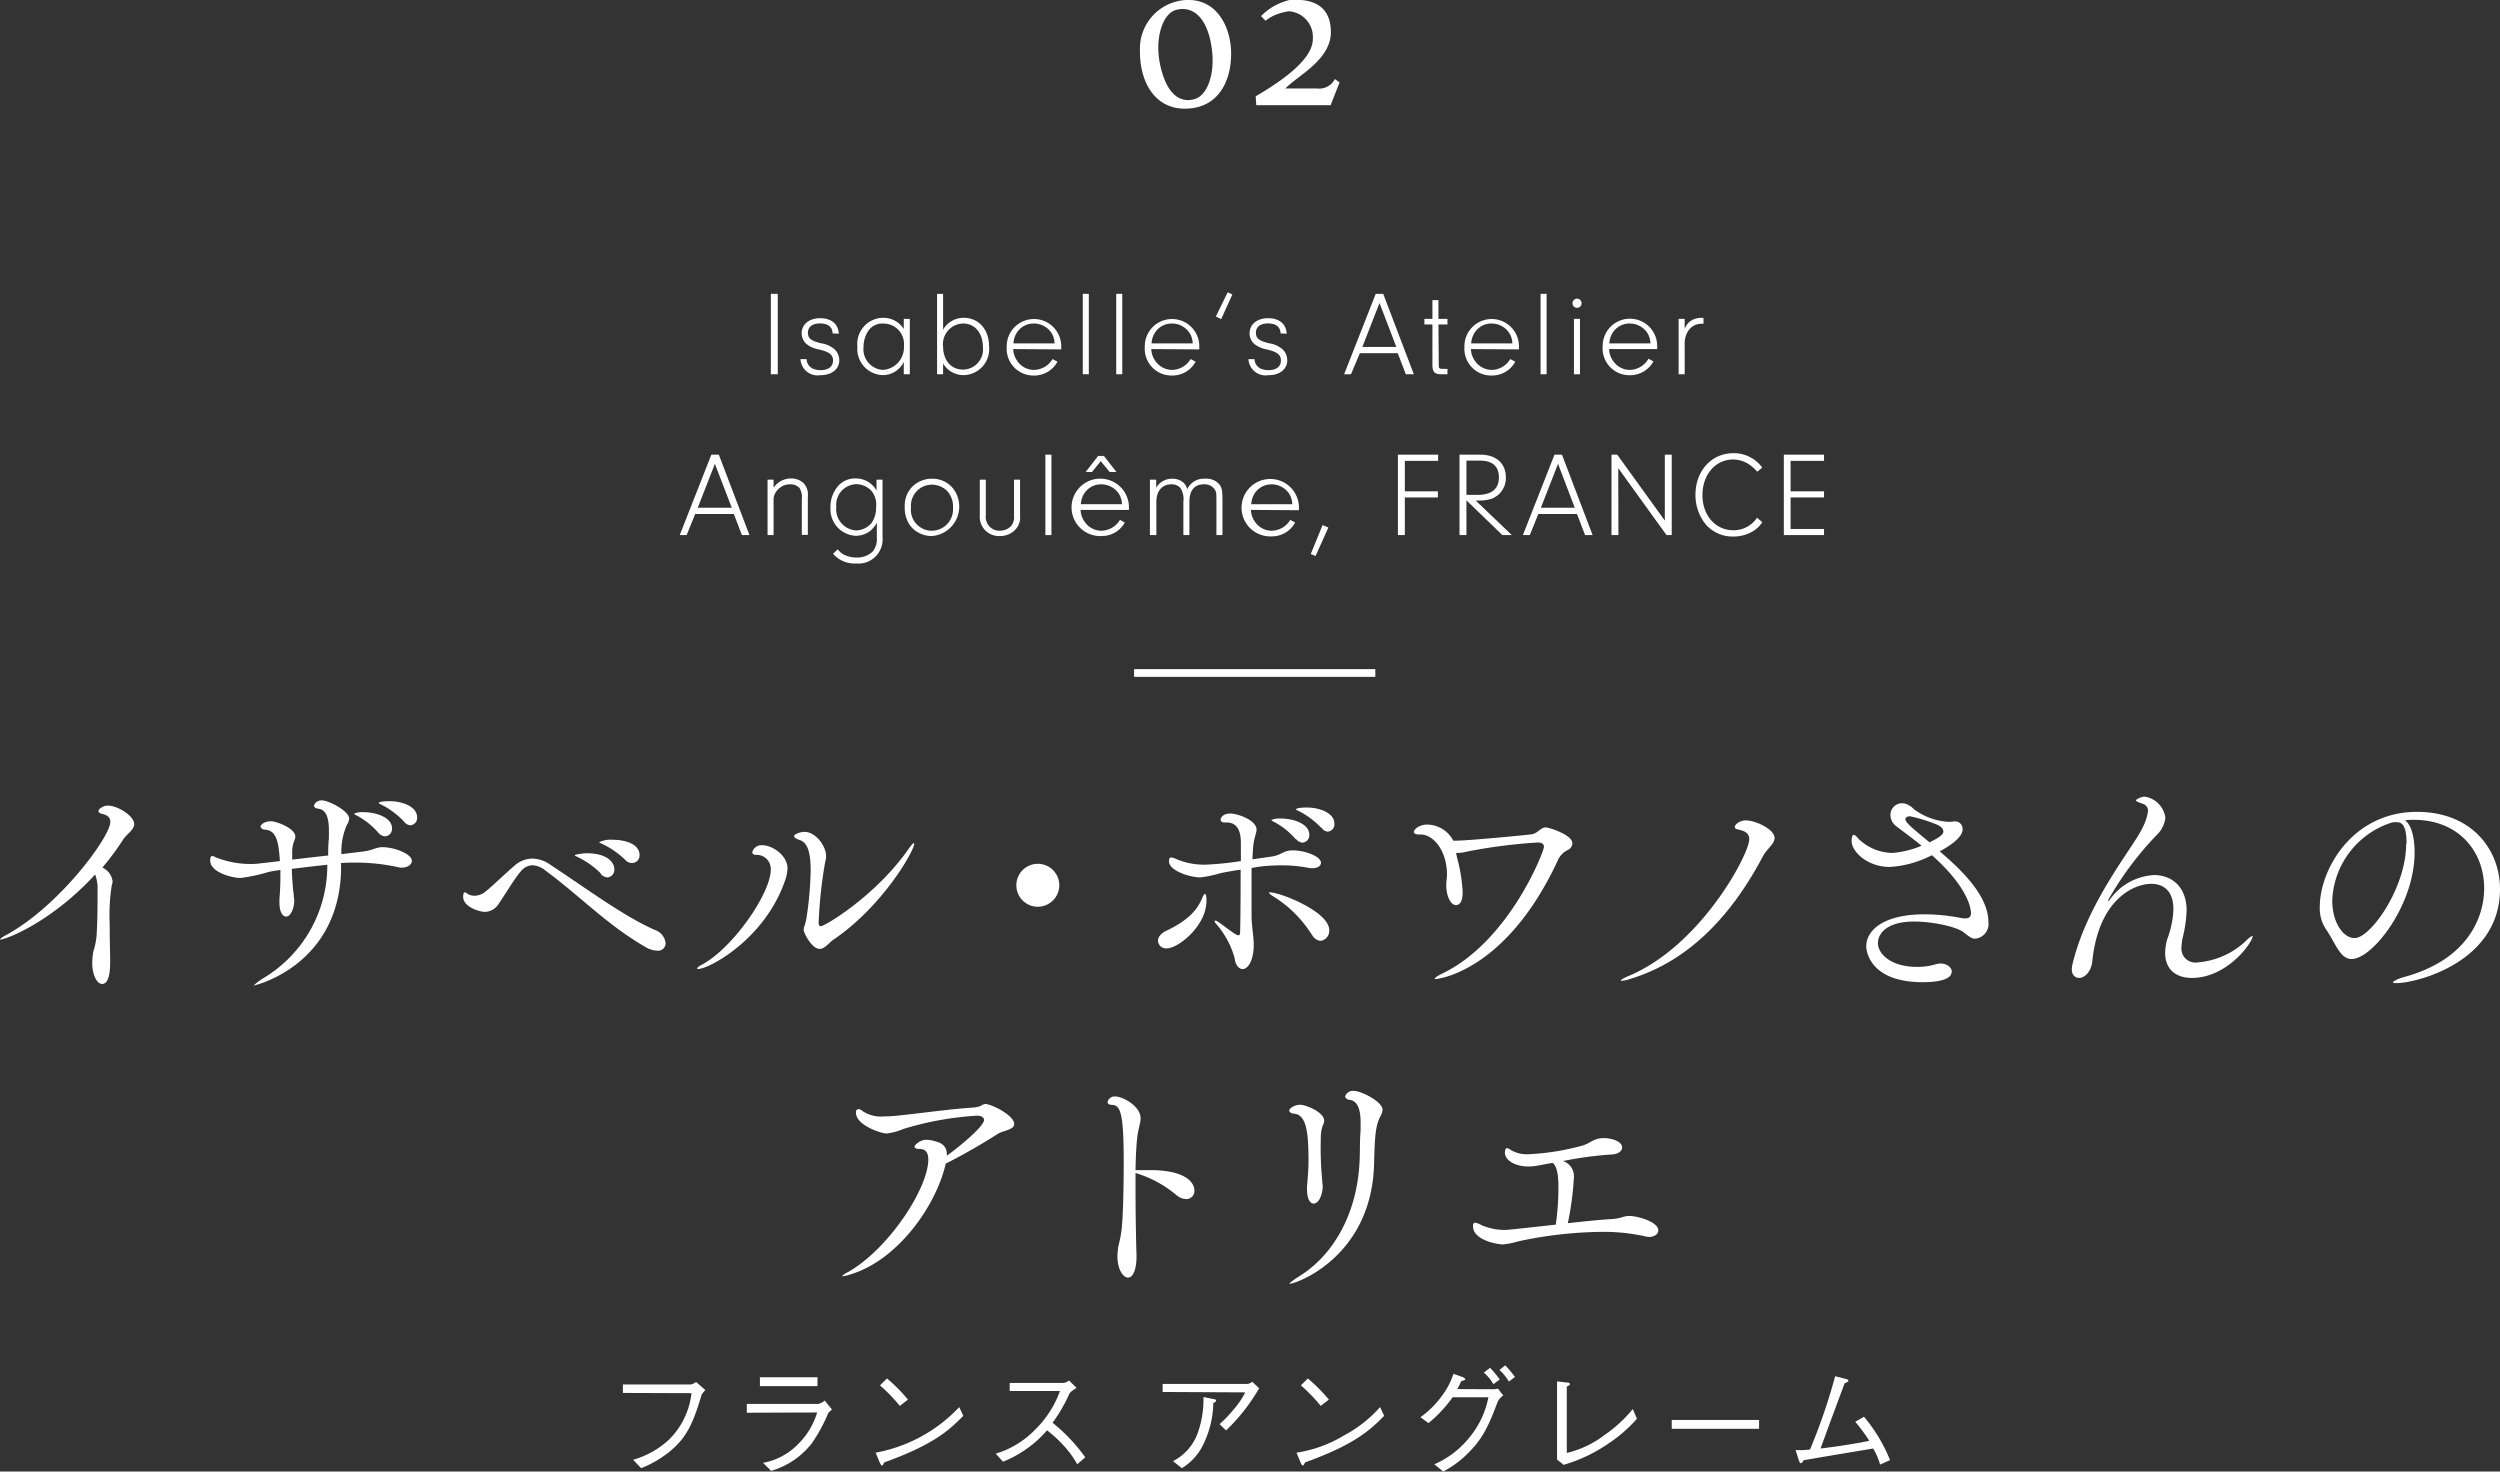 <svg xmlns="http://www.w3.org/2000/svg" viewBox="0 0 310.89 182.99"><rect x="0" y="0" width="310.89" height="182.99" fill="#333333" stroke="none"/><defs><style>.cls-1{fill:none;stroke:#fff;stroke-miterlimit:10;stroke-width:0.96px;}.cls-2{fill:#fff;}</style></defs><g id="レイヤー_2" data-name="レイヤー 2"><g id="レイアウト"><line class="cls-1" x1="141.03" y1="83.69" x2="171.03" y2="83.69"/><path class="cls-2" d="M96.72,46.54h-.86v-10h.86Z"/><path class="cls-2" d="M103.53,41.46c0-.79-.57-1.24-1.55-1.24s-1.51.45-1.51,1.15.36,1,1.63,1.32a3.24,3.24,0,0,1,1.73.79,1.92,1.92,0,0,1,.54,1.31c0,1.12-.93,1.87-2.36,1.87a2.14,2.14,0,0,1-2.47-2h.76c.06.86.71,1.37,1.74,1.37s1.55-.48,1.55-1.2-.47-1.07-1.73-1.37a3.38,3.38,0,0,1-1.59-.7,1.81,1.81,0,0,1-.58-1.3c0-1.13.94-1.89,2.31-1.89s2.25.71,2.31,1.93Z"/><path class="cls-2" d="M112.39,39.65h.75v6.89h-.75V45a2.91,2.91,0,0,1-2.58,1.65,3.27,3.27,0,0,1-3.19-3.57,3.25,3.25,0,0,1,3.18-3.56,3,3,0,0,1,2.59,1.39ZM108,41.11a3.55,3.55,0,0,0-.61,2A2.57,2.57,0,0,0,109.81,46a2.81,2.81,0,0,0,2.6-3,2.53,2.53,0,0,0-2.55-2.76A2.09,2.09,0,0,0,108,41.11Z"/><path class="cls-2" d="M117.28,46.54h-.75v-10h.75V41a2.94,2.94,0,0,1,2.54-1.48c1.9,0,3.18,1.45,3.18,3.59a3.24,3.24,0,0,1-3.17,3.54,2.94,2.94,0,0,1-2.55-1.45Zm0-3.48c0,1.76,1,2.9,2.47,2.9a2.51,2.51,0,0,0,2.48-2.81c0-1.71-1-2.92-2.43-2.92A2.57,2.57,0,0,0,117.27,43.06Z"/><path class="cls-2" d="M126,43.41a2.63,2.63,0,0,0,.48,1.44A2.51,2.51,0,0,0,128.56,46a2.74,2.74,0,0,0,2.33-1.35l.61.33a3.28,3.28,0,0,1-2.92,1.72,3.33,3.33,0,0,1-3.39-3.54,3.39,3.39,0,1,1,6.78-.19c0,.09,0,.27,0,.48Zm5.14-.71a2.55,2.55,0,0,0-.4-1.33,2.64,2.64,0,0,0-2.18-1.14,2.47,2.47,0,0,0-2.13,1.17,2.77,2.77,0,0,0-.4,1.3Z"/><path class="cls-2" d="M134.65,46.54v-10h.75v10Z"/><path class="cls-2" d="M138.81,46.54v-10h.75v10Z"/><path class="cls-2" d="M143.17,43.41a2.63,2.63,0,0,0,.48,1.44A2.55,2.55,0,0,0,145.74,46a2.73,2.73,0,0,0,2.32-1.35l.62.33a3.28,3.28,0,0,1-2.93,1.72,3.33,3.33,0,0,1-3.39-3.54,3.39,3.39,0,1,1,6.78-.19c0,.09,0,.27,0,.48Zm5.15-.71a2.55,2.55,0,0,0-.41-1.33,2.64,2.64,0,0,0-2.17-1.14,2.45,2.45,0,0,0-2.13,1.17,2.77,2.77,0,0,0-.41,1.3Z"/><path class="cls-2" d="M152.67,36.35l.58.27-1.39,3.07-.66-.33Z"/><path class="cls-2" d="M159.24,41.46c0-.79-.57-1.24-1.55-1.24s-1.51.45-1.51,1.15.36,1,1.63,1.32a3.24,3.24,0,0,1,1.73.79,1.92,1.92,0,0,1,.54,1.31c0,1.12-.93,1.87-2.36,1.87a2.14,2.14,0,0,1-2.47-2H156c.06.86.71,1.37,1.74,1.37s1.55-.48,1.55-1.2-.47-1.07-1.73-1.37a3.38,3.38,0,0,1-1.59-.7,1.77,1.77,0,0,1-.58-1.3c0-1.13.94-1.89,2.31-1.89s2.25.71,2.31,1.93Z"/><path class="cls-2" d="M169.11,43.92,168,46.54h-.85l3.93-10h.93l3.81,10h-1l-1-2.62Zm2.44-6.24-2.13,5.46h4.22Z"/><path class="cls-2" d="M178.92,45.46c0,.35.09.41.49.41H180v.67h-.81c-.76,0-1-.27-1.06-.94V40.35h-1v-.7h1V37.32h.75v2.33H180v.7h-1.12Z"/><path class="cls-2" d="M182.92,43.41a2.63,2.63,0,0,0,.48,1.44A2.55,2.55,0,0,0,185.49,46a2.73,2.73,0,0,0,2.32-1.35l.62.33a3.28,3.28,0,0,1-2.93,1.72,3.33,3.33,0,0,1-3.39-3.54,3.39,3.39,0,1,1,6.78-.19c0,.09,0,.27,0,.48Zm5.15-.71a2.55,2.55,0,0,0-.41-1.33,2.64,2.64,0,0,0-2.17-1.14,2.45,2.45,0,0,0-2.13,1.17,2.77,2.77,0,0,0-.41,1.3Z"/><path class="cls-2" d="M191.58,46.54v-10h.75v10Z"/><path class="cls-2" d="M196.68,37.73a.56.56,0,0,1-.56.55.57.57,0,0,1-.57-.57.58.58,0,0,1,.57-.57A.57.57,0,0,1,196.68,37.73Zm-.2,8.81h-.75V39.65h.75Z"/><path class="cls-2" d="M200.1,43.41a2.63,2.63,0,0,0,.48,1.44A2.51,2.51,0,0,0,202.66,46,2.74,2.74,0,0,0,205,44.61l.61.33a3.28,3.28,0,0,1-2.92,1.72,3.33,3.33,0,0,1-3.39-3.54,3.39,3.39,0,1,1,6.78-.19c0,.09,0,.27,0,.48Zm5.14-.71a2.55,2.55,0,0,0-.4-1.33,2.64,2.64,0,0,0-2.18-1.14,2.47,2.47,0,0,0-2.13,1.17,2.77,2.77,0,0,0-.4,1.3Z"/><path class="cls-2" d="M209.5,39.65v1.24a2.2,2.2,0,0,1,.65-.91,2.27,2.27,0,0,1,1.39-.45h.3v.73h-.25c-1.28,0-2.16,1.12-2.09,2.68v3.6h-.75V39.65Z"/><path class="cls-2" d="M86.45,63.92l-1.06,2.62h-.86l3.93-10h.93l3.81,10h-.94l-1-2.62Zm2.45-6.24-2.13,5.46H91Z"/><path class="cls-2" d="M96.2,59.65v1a2.62,2.62,0,0,1,2.15-1.15,2.23,2.23,0,0,1,1.53.54,2,2,0,0,1,.58,1.67v4.8h-.75V62.07a2.14,2.14,0,0,0-.28-1.37,1.48,1.48,0,0,0-1.17-.47,2,2,0,0,0-1.5.63,1.81,1.81,0,0,0-.56,1.45v4.23h-.75V59.65Z"/><path class="cls-2" d="M109,59.65h.75v7.22a3,3,0,0,1-3.29,3.2,3.51,3.51,0,0,1-2.86-1.2l.57-.56a2.67,2.67,0,0,0,.66.6,3.44,3.44,0,0,0,1.68.42,2.77,2.77,0,0,0,2-.73,2.41,2.41,0,0,0,.53-1.73V65a3.58,3.58,0,0,1-.89,1.08,3,3,0,0,1-1.72.55,3.3,3.3,0,0,1-3.15-3.55,3.88,3.88,0,0,1,1.09-2.8,2.83,2.83,0,0,1,2.1-.78A2.92,2.92,0,0,1,109,61Zm-5,3.41a2.63,2.63,0,0,0,2.47,2.9,2.6,2.6,0,0,0,1.92-.93,3.42,3.42,0,0,0,.56-2,2.71,2.71,0,0,0-.54-1.94,2.62,2.62,0,0,0-1.89-.88A2.57,2.57,0,0,0,104,63.06Z"/><path class="cls-2" d="M118.52,60.74a3.68,3.68,0,0,1-2.65,5.92,3.43,3.43,0,0,1-2.61-1.2,3.76,3.76,0,0,1-.75-2.4,3.37,3.37,0,0,1,1-2.6,3.48,3.48,0,0,1,2.4-.93A3.31,3.31,0,0,1,118.52,60.74Zm-5.23,2.37A2.6,2.6,0,0,0,115.9,66a2.66,2.66,0,0,0,2.61-2.87,2.82,2.82,0,0,0-.78-2.13,2.77,2.77,0,0,0-1.82-.73A2.61,2.61,0,0,0,113.29,63.11Z"/><path class="cls-2" d="M126.85,59.65V64.1a2.2,2.2,0,0,1-.65,1.83,2.58,2.58,0,0,1-1.84.73,2.39,2.39,0,0,1-2.52-2.56V59.65h.75V64.1A1.71,1.71,0,0,0,124.34,66a1.94,1.94,0,0,0,1.38-.57,1.7,1.7,0,0,0,.38-1.29V59.65Z"/><path class="cls-2" d="M130,66.54v-10h.75v10Z"/><path class="cls-2" d="M134.38,63.41a2.63,2.63,0,0,0,.48,1.44A2.51,2.51,0,0,0,136.94,66a2.74,2.74,0,0,0,2.33-1.35l.61.33A3.28,3.28,0,0,1,137,66.66a3.57,3.57,0,1,1,3.39-3.73c0,.09,0,.27,0,.48Zm5.14-.71a2.55,2.55,0,0,0-.4-1.33,2.64,2.64,0,0,0-2.18-1.14,2.47,2.47,0,0,0-2.13,1.17,2.77,2.77,0,0,0-.4,1.3Zm-3.73-4H135l1.56-2h.72l1.56,2H138l-1.12-1.35Z"/><path class="cls-2" d="M143.78,59.65v1a2.27,2.27,0,0,1,2-1.12,2.08,2.08,0,0,1,1.31.42,1.75,1.75,0,0,1,.55.88,2.28,2.28,0,0,1,2.24-1.3,2.11,2.11,0,0,1,1.8.76c.28.43.34.77.34,1.89v4.36h-.75V62.4c0-1.13,0-1.18-.21-1.53a1.51,1.51,0,0,0-1.38-.64c-1.14,0-1.77.76-1.77,2.17v4.14h-.75V62.4a2.52,2.52,0,0,0-.36-1.7,1.4,1.4,0,0,0-1.15-.47c-1.14,0-1.85.84-1.85,2.17v4.14H143l0-6.89Z"/><path class="cls-2" d="M155.56,63.41a2.63,2.63,0,0,0,.48,1.44A2.51,2.51,0,0,0,158.12,66a2.74,2.74,0,0,0,2.33-1.35l.61.33a3.28,3.28,0,0,1-2.92,1.72,3.57,3.57,0,1,1,3.39-3.73c0,.09,0,.27,0,.48Zm5.14-.71a2.55,2.55,0,0,0-.4-1.33,2.64,2.64,0,0,0-2.18-1.14A2.47,2.47,0,0,0,156,61.4a2.77,2.77,0,0,0-.4,1.3Z"/><path class="cls-2" d="M163.6,69.14,163,68.9l1.47-3.6.72.3Z"/><path class="cls-2" d="M174.7,61.1h4.11v.76H174.7v4.68h-.86v-10h5v.77H174.7Z"/><path class="cls-2" d="M182.36,66.54h-.86v-10h2.57c2,0,3.19,1.1,3.19,2.82A2.74,2.74,0,0,1,185.55,62a4.62,4.62,0,0,1-1.69.24,2.74,2.74,0,0,1-.35,0L188,66.54h-1.17l-4.47-4.32Zm1.44-5c1.68,0,2.6-.75,2.6-2.16s-.82-2.1-2.39-2.1h-1.65v4.26Z"/><path class="cls-2" d="M191.3,63.92l-1.06,2.62h-.86l3.93-10h.93l3.81,10h-.94l-1-2.62Zm2.45-6.24-2.13,5.46h4.21Z"/><path class="cls-2" d="M201.26,66.54h-.86v-10h.71l5.92,8.2v-8.2h.86v10h-.65l-6-8.32Z"/><path class="cls-2" d="M219.15,64.94a3.66,3.66,0,0,1-1.24,1.17,4.71,4.71,0,0,1-2.36.61,4.4,4.4,0,0,1-3.38-1.45,5.77,5.77,0,0,1-1.33-3.72c0-3,2-5.19,4.7-5.19a4.36,4.36,0,0,1,3.61,1.79l-.63.51a5.14,5.14,0,0,0-1-.9,3.67,3.67,0,0,0-2-.62c-2.19,0-3.81,1.88-3.81,4.43s1.63,4.37,3.85,4.37a3.49,3.49,0,0,0,2.94-1.56Z"/><path class="cls-2" d="M222.67,61.1h4.16v.76h-4.16v3.92h4.16v.76h-5v-10h5v.77h-4.16Z"/><path class="cls-2" d="M.06,116.84a.1.1,0,0,1-.06,0c0-.09.3-.33.72-.54,6.57-3.54,13-12.21,13-14.1,0-.51-.3-.84-1.08-1-.3-.09-.39-.21-.39-.33,0-.3.63-.69,1.14-.69,1.26,0,3.3,1.29,3.3,2.31,0,.72-1,1.26-1.5,2.1a32.37,32.37,0,0,1-2.46,3.3A2.18,2.18,0,0,1,14,109.58a1.2,1.2,0,0,1-.09.45,23.84,23.84,0,0,0-.27,4.86c0,2.07.06,4,.06,4.47,0,.63.06,3-1,3-.6,0-1.23-1-1.23-2.67a8.37,8.37,0,0,1,.15-1.41,9.17,9.17,0,0,0,.39-1.89c.12-2,.12-4,.12-5.64a4.94,4.94,0,0,0-.3-2C6.3,114.77.66,116.84.06,116.84Z"/><path class="cls-2" d="M42.42,108.11c-.24,12-10.74,14.43-10.8,14.43s-.06,0-.06,0,.3-.33,1.14-.87a16.3,16.3,0,0,0,8-13.8v-.33c-1.47.15-2.94.33-4.41.51a32.17,32.17,0,0,0,.24,3.24c0,.3.06.51.06.69,0,.93-.42,2-1,2-.45,0-.84-.57-.84-1.74v-.42c.09-1.17.12-2,.12-2.82v-.81c-.51.06-1,.15-1.47.24a20,20,0,0,1-3.48.75c-1,0-3.78-.66-3.78-2.19,0-.42.12-.54.27-.54s.45.21.78.3a11.61,11.61,0,0,0,3.78.69,9.5,9.5,0,0,0,1.29-.06l2.55-.3c-.15-2-.3-3.81-1.83-3.9-.21,0-.57-.15-.57-.39s.45-.66,1.32-.66c.57,0,3,.84,3,1.92a1.4,1.4,0,0,1-.18.6,4.16,4.16,0,0,0-.21,1.56v.69c1.53-.18,3-.36,4.47-.51,0-.66,0-1.29.09-2.13,0-.36,0-.69,0-1,0-2-.57-2.61-1.35-2.7-.18,0-.51-.15-.51-.39A1,1,0,0,1,40,99.53c.9,0,3.42,1.35,3.42,2.25a1.78,1.78,0,0,1-.3.84,8.15,8.15,0,0,0-.66,3.6l2.7-.33c1.23-.15,1.59-.54,2.4-.54,1.47,0,3.66.84,3.66,1.71,0,.45-.54.84-1.26.84a2.32,2.32,0,0,1-.45-.06,24.57,24.57,0,0,0-5.37-.57c-.57,0-1.14,0-1.74.06Zm4.65-4.53a9.47,9.47,0,0,0-2.58-2.1c-.24-.12-.45-.21-.45-.3a2.58,2.58,0,0,1,1.17-.18c1.62,0,3.54.69,3.54,2a.92.92,0,0,1-.87,1A1.18,1.18,0,0,1,47.07,103.58Zm3.15-1.44a10.28,10.28,0,0,0-2.64-2c-.24-.12-.48-.21-.48-.27,0-.24,1.26-.24,1.32-.24,1.65,0,3.45.69,3.45,2a.91.91,0,0,1-.87,1A1.14,1.14,0,0,1,50.22,102.14Z"/><path class="cls-2" d="M81.72,118.22a3,3,0,0,1-1.5-.48c-4.77-2.76-8.07-6.3-12.39-9.48a2.72,2.72,0,0,0-1.62-.66,1.91,1.91,0,0,0-1.44.75c-.75.84-2.28,3.39-2.76,4.05a2.09,2.09,0,0,1-1.71,1c-.63,0-2.7-.6-2.7-1.86,0-.45.09-.57.21-.57a.59.59,0,0,1,.33.18,1.58,1.58,0,0,0,.87.24,2.18,2.18,0,0,0,1.2-.39c.57-.39,2.46-2.22,3.72-3.3a3.37,3.37,0,0,1,2.25-.93,3.94,3.94,0,0,1,2.19.72c4.56,3,9.18,6.45,13.08,8.16a1.94,1.94,0,0,1,1.32,1.65A.93.93,0,0,1,81.72,118.22Zm-7-9.6a10.79,10.79,0,0,0-2.79-2c-.24-.12-.45-.18-.45-.27s1-.24,1.5-.24c2.58,0,3.42,1.17,3.42,2a.94.94,0,0,1-.87,1A1.13,1.13,0,0,1,74.67,108.62ZM77.82,107A10.51,10.51,0,0,0,75,105c-.24-.12-.48-.18-.48-.27a3.27,3.27,0,0,1,1.68-.3c1.62,0,3.33.57,3.33,1.89a.94.94,0,0,1-.9,1A1.09,1.09,0,0,1,77.82,107Z"/><path class="cls-2" d="M86.7,120.44c0-.09.18-.27.54-.45,3.9-2.07,8.61-8.91,8.61-11.85A1.75,1.75,0,0,0,94,106.31c-.3,0-.45-.15-.45-.33a1.18,1.18,0,0,1,1.26-.87c1.23,0,3.12,1.26,3.12,2.88a4.71,4.71,0,0,1-.27,1.41c-2.49,7.38-9.48,11.1-10.86,11.1C86.73,120.5,86.7,120.47,86.7,120.44ZM101.94,118c-1,0-2-2-2-2.37s.24-.69.36-1.53a43,43,0,0,0,.51-5.88c0-2.43-.48-3.48-1.35-3.75-.54-.18-.72-.36-.72-.51s.63-.51,1.32-.51c1.35,0,2.67,1.74,2.67,3a2.47,2.47,0,0,1-.12.78,56.27,56.27,0,0,0-.81,7.56c0,.39.27.39.27.39.51,0,6.84-3.78,10.89-9.57.36-.51.57-.75.66-.75s.06,0,.06.09c0,.84-3.87,7.71-10,11.88C103.23,117.08,102.6,118,101.94,118Z"/><path class="cls-2" d="M129.06,112.76a2.67,2.67,0,1,1,2.67-2.67A2.68,2.68,0,0,1,129.06,112.76Z"/><path class="cls-2" d="M144,117c0-.42.3-.9,1.05-1.26,2.46-1.17,3.78-2.4,4.47-4.11.12-.27.21-.45.3-.45s.21,0,.21.84c0,3.15-3.54,5.91-4.89,5.91A1,1,0,0,1,144,117Zm11.64-9.06c0,1,0,2,0,3.12s0,2.1,0,3.06c.06,1.44.27,2.4.27,3.39,0,1.8-.66,3-1.38,3-.45,0-.9-.48-1-1.38a11,11,0,0,0-2.31-4.26c-.12-.15-.18-.24-.18-.3a.08.08,0,0,1,.09-.09.63.63,0,0,1,.3.12c.6.39,1.74,1.32,2.31,1.62a.69.69,0,0,0,.27.09c.12,0,.21-.12.21-.36,0-.63.06-1.71.06-7.8-.87.12-1.68.27-2.46.42a14.48,14.48,0,0,1-2.55.54c-1.26,0-3.9-.81-3.9-2,0-.48.21-.48.27-.48a2,2,0,0,1,.66.21,9,9,0,0,0,3.51.69,37.83,37.83,0,0,0,4.5-.45v-2.22c0-1.65-.51-2.58-1.8-2.58-.09,0-.18,0-.3,0h0c-.15,0-.42-.12-.42-.33s.24-.78,1.2-.78,3.27.84,3.27,2c0,.45-.3,1-.39,1.89-.06.48-.09,1.11-.12,1.8l2.31-.33c1.44-.21,1.44-.78,2.7-.78,1.59,0,3.51.78,3.51,1.53,0,.39-.39.69-1.11.69a3.34,3.34,0,0,1-.51-.06,17.41,17.41,0,0,0-3.33-.3,23.45,23.45,0,0,0-2.85.18Zm7.5,8.31a14.9,14.9,0,0,0-4.74-4.74c-.39-.24-.57-.39-.57-.48s0-.06.12-.06c1.2,0,7.35,2.37,7.35,4.71a1.24,1.24,0,0,1-1.11,1.32A1.38,1.38,0,0,1,163.14,116.21Zm-2-11.88a9.47,9.47,0,0,0-2.58-2.1c-.24-.12-.45-.21-.45-.3a2.58,2.58,0,0,1,1.17-.18c1.62,0,3.54.69,3.54,2a.92.92,0,0,1-.87,1A1.18,1.18,0,0,1,161.16,104.33Zm3.15-1.44a10.28,10.28,0,0,0-2.64-2c-.24-.12-.48-.21-.48-.27,0-.24,1.26-.24,1.32-.24,1.65,0,3.45.69,3.45,2a.91.91,0,0,1-.87,1A1.14,1.14,0,0,1,164.31,102.89Z"/><path class="cls-2" d="M181.2,106.67a20.2,20.2,0,0,1,.69,4.26c0,.84-.18,1.62-.84,1.62s-1.2-1.14-1.2-2.49c0-.57.09-.78.09-1.29,0-2.94-1.65-5-3.3-5h-.21c-.33,0-.6-.09-.6-.3,0-.39.72-.93,1.68-.93a3.72,3.72,0,0,1,3.21,2h.39c1.5,0,8.58-.69,9.3-.78.87-.12,1.14-.87,1.83-.87.27,0,3.3.87,3.3,2a1,1,0,0,1-.51.78,2.61,2.61,0,0,0-1.32,1.35c-6.51,14-15.12,14.73-15.15,14.73s-.15,0-.15-.06.33-.33.9-.6c8.37-4,12.69-15.21,12.69-15.78,0-.39-.33-.54-.78-.54a67.09,67.09,0,0,0-8.85,1.14,4.18,4.18,0,0,1-1,.15,1,1,0,0,1-.3,0Z"/><path class="cls-2" d="M202.74,121.73a4.28,4.28,0,0,1-1.05.24c-.09,0-.12,0-.12-.06s.33-.27.81-.48c9.06-3.69,15.15-15.18,15.15-17.07,0-.63-.39-1-1.35-1.2-.33-.06-.45-.18-.45-.33,0-.33.69-.81,1.35-.81,1.26,0,3.6,1.11,3.6,2.19,0,.75-1,1.38-1.47,2.31C215.7,113.15,210.54,119.36,202.74,121.73Z"/><path class="cls-2" d="M235,107.81c-2.73,0-4.74-1.86-4.74-3.24,0-.24.06-.75.24-.75s.33.15.6.48a6.25,6.25,0,0,0,4.17,1.77,11.58,11.58,0,0,0,3.69-.9c-1.23-1-2.37-1.83-3.12-2.4a1.77,1.77,0,0,1-.75-1.41,1.44,1.44,0,0,1,1.41-1.47,1.57,1.57,0,0,1,.63.12,3.2,3.2,0,0,1,.93.66,8,8,0,0,0,4.23,1.53,4.84,4.84,0,0,0,.78-.06h.06a.93.93,0,0,1,.93,1c0,1.14-2.1,2.34-2.85,2.73,2.58,2.19,6.06,5.46,6.06,8.79a1.83,1.83,0,0,1-1.65,2.07c-.51,0-.9-.39-1.41-.78-.87-.69-3.78-1.35-6.21-1.35-3.24,0-4.47,1.41-4.47,2.7s1.59,2.94,4.86,2.94a8,8,0,0,0,2.34-.33,2,2,0,0,1,.57-.09c.81,0,1.41.48,1.41,1s-.48,1.32-3.63,1.32c-6.45,0-7-3.78-7-4.44,0-2.1,2.28-4,7.23-4a24.32,24.32,0,0,1,4.53.45,3.83,3.83,0,0,0,.51.06c.6,0,.75-.27.75-.66,0-.9-.72-3.54-4.86-7.2A13.08,13.08,0,0,1,235,107.81Zm6.66-4.44c0-.24-.15-.51-.69-.78a19,19,0,0,0-3.45-1.08c-.39,0-.57.18-.57.39,0,.39,1,1.2,3,2.85C241.23,104.12,241.68,103.76,241.68,103.37Z"/><path class="cls-2" d="M272.58,121.61c-1.92,0-3.33-1-3.33-3.12a6.85,6.85,0,0,1,.24-1.65,12,12,0,0,0,.78-3.57V113c0-2.16-1.2-3.09-2.73-3.09-2.25,0-6.57,2-7.35,9.63-.15,1.38-1,2.07-1.65,2.07-.48,0-.9-.36-.9-1.08a3.34,3.34,0,0,1,.06-.51c1.83-7.86,7.62-14.67,8.73-17.07a6.59,6.59,0,0,0,.69-2.07c0-.48-.21-.81-.87-1-.48-.15-.63-.27-.63-.36s.6-.45,1.11-.45a3.06,3.06,0,0,1,2.55,2.64,3.59,3.59,0,0,1-1.11,2.16,39.85,39.85,0,0,0-5.91,7.89.86.86,0,0,0-.12.33s0,0,0,0,.15-.09.27-.27a7.2,7.2,0,0,1,5.46-3c2.22,0,4,1.47,4.05,4.29a16,16,0,0,1-.51,3.57,7.14,7.14,0,0,0-.12,1,1.74,1.74,0,0,0,2,2,9.85,9.85,0,0,0,6-2.67,3.27,3.27,0,0,1,.84-.66s0,0,0,.06C280.14,117.17,277,121.61,272.58,121.61Z"/><path class="cls-2" d="M300.27,106c0,6.57-5.25,13.26-7.83,13.26-1.47,0-2-2-3.24-3.78a4.67,4.67,0,0,1-.72-2.73c0-4.56,4-11.79,12.09-11.79,6.81,0,10.32,4.71,10.32,9.6,0,9.12-10.44,11.7-12.9,11.7-.27,0-.42-.06-.42-.12s.48-.39,1.35-.63c7.89-2.13,10-7.35,10-11.07,0-4.44-3.06-8.49-8.76-8.49-.36,0-.72,0-1.08.06C299.85,102.56,300.27,104.09,300.27,106Zm-1-1.08c0-2.16-.51-2.67-1.17-2.67a1.13,1.13,0,0,0-.3,0,.75.75,0,0,1-.24,0,10.6,10.6,0,0,0-7.53,9.75c0,2.64,1.32,4.65,2.76,4.65C294.75,116.72,299.22,110.45,299.22,104.93Z"/><path class="cls-2" d="M105.78,158.47a4.41,4.41,0,0,1-1,.24c-.06,0-.09,0-.09,0a2.73,2.73,0,0,1,.75-.51c5.1-2.88,10-10.47,10-14,0-1-.45-1.32-1.08-1.32-.45,0-.63-.12-.63-.3s.66-.84,1.47-.84a3.86,3.86,0,0,1,1.08.18c.93.24,1.47.66,1.47,1.71v.09c1.59-1.14,4.62-3.66,4.62-4.44,0-.36-.39-.54-.84-.54a39,39,0,0,0-9.18,1.65,7.67,7.67,0,0,1-2.1.57c-.63,0-3.81-1-3.81-2.61,0-.27.12-.42.33-.42a.63.63,0,0,1,.45.21,4.17,4.17,0,0,0,2.76.69,14.53,14.53,0,0,0,1.59-.09c2.94-.3,6.72-.84,9.36-1,1.23-.09,1.17-.45,1.62-.45.69,0,3.57,1.38,3.57,2.49,0,.72-1.35.81-2,1.2-2,1.29-4.8,2.88-6.51,3.72C116.4,150,111.63,156.7,105.78,158.47Z"/><path class="cls-2" d="M141.21,147.88c0,3.72.09,7.5.12,8,.06,2-.45,3-1.05,3s-1.32-1-1.32-2.67a7.74,7.74,0,0,1,.15-1.38,15.74,15.74,0,0,0,.36-1.86c.18-1.44.27-5.19.27-8.37,0-6-.36-7.14-1.41-7.2-.42,0-.6-.15-.6-.36a.91.91,0,0,1,.93-.69c1,0,3.18,1.23,3.18,2.7,0,.63-.3,1.32-.42,2.46-.12,1-.18,2.4-.21,4,.12,0,.27,0,.42,0,.45,0,.93,0,1.41,0,4.44,0,5.49,1.59,5.49,2.52a1,1,0,0,1-1.05,1.08,2,2,0,0,1-1.17-.48,14.21,14.21,0,0,0-5.1-2.76Z"/><path class="cls-2" d="M160.41,159.64c-.06,0-.09,0-.09,0s.33-.36,1.2-.9c4.38-2.67,7.32-8,7.56-14.52.06-1.29,0-2.22.12-3.66,0-.36,0-.69,0-1,0-2-.6-2.7-1.38-2.79-.18,0-.54-.18-.54-.42a1,1,0,0,1,1.08-.69c.93,0,3.57,1.35,3.57,2.34a2,2,0,0,1-.3.87c-.54,1.14-.66,2.13-.75,5.64C170.7,156.25,161.19,159.64,160.41,159.64ZM162.54,148a3.09,3.09,0,0,1,0-.51c.12-1.32.18-2.22.18-3.18,0-3.51-.27-5.73-1.83-5.82-.21,0-.57-.15-.57-.39s.66-.72,1.35-.72,3,.9,3,2a1.53,1.53,0,0,1-.18.6,4.37,4.37,0,0,0-.24,1.59,42.22,42.22,0,0,0,.18,5.28c0,.3.06.51.06.69,0,.63-.33,2.13-1.14,2.13C163,149.71,162.54,149.17,162.54,148Z"/><path class="cls-2" d="M195.72,146.47a37.89,37.89,0,0,1-.75,5.64c1.95-.21,3.87-.42,5.43-.51,1.17-.06,1.47-.39,2.22-.39,1,0,3.6.72,3.6,1.8,0,.45-.48.81-1.14.81a2.32,2.32,0,0,1-.45-.06,23.52,23.52,0,0,0-5.55-.57,51.46,51.46,0,0,0-10.23,1.17,10.38,10.38,0,0,1-1.95.39c-.72,0-3.72-.54-3.72-2.25,0-.33.09-.45.27-.45a2.37,2.37,0,0,1,.78.3,7.26,7.26,0,0,0,2.94.6c.15,0,.39,0,6.3-.66a32.17,32.17,0,0,0,.33-4.5c0-.84,0-2.64-.72-3.18-.72.12-1.41.27-2,.36a6.06,6.06,0,0,1-1,.09c-1.74,0-2.94-.81-2.94-1.74,0,0,0-.54.27-.54a1,1,0,0,1,.48.24,4,4,0,0,0,2.31.51,30.36,30.36,0,0,0,6.33-1c1.2-.27,1.59-1,2.88-1,1,0,2.31.39,2.31,1.17,0,.45-.48.84-1.35.87a45.51,45.51,0,0,0-6,.81A2,2,0,0,1,195.72,146.47Z"/><path class="cls-2" d="M77.46,173.22v-1.05h8.45a2,2,0,0,0,.66-.31l1.14,1c-.39.44-.43.48-.51.74-1.17,4-2.12,5.47-4.13,7.08a14,14,0,0,1-3.34,1.9l-1-1.05a10.87,10.87,0,0,0,4.52-2.56,9.62,9.62,0,0,0,2.74-5.72Z"/><path class="cls-2" d="M92.87,175.68v-1.09h8.86a1.86,1.86,0,0,0,.83-.42l.9,1.12c-.36.3-.42.36-.51.54a19.59,19.59,0,0,1-2,3.66,9.89,9.89,0,0,1-5.06,3.42l-1-1a8.07,8.07,0,0,0,4.46-2.43,9.22,9.22,0,0,0,2.27-3.83Zm8.79-3.31H94.5v-1.1h7.16Z"/><path class="cls-2" d="M119.79,176.07c-1.67,1.68-3.5,3.51-9.83,5.79,0,0-.18.39-.27.39s-.2-.18-.29-.37l-.51-1.23a19,19,0,0,0,10.4-5.67Zm-7.89-1.24a20.52,20.52,0,0,0-2.47-2.55l.87-.86a20,20,0,0,1,2.61,2.63Z"/><path class="cls-2" d="M133.87,172.59c-.66.44-.69.47-.88.71a19.44,19.44,0,0,1-2.1,3.63,21.35,21.35,0,0,1,4.07,4.3l-1,.86a12.06,12.06,0,0,0-1.92-2.57,15.14,15.14,0,0,0-1.83-1.65,14.23,14.23,0,0,1-5.48,3.9l-.9-1a11.35,11.35,0,0,0,4.82-2.91,12.73,12.73,0,0,0,3.16-4.88h-6.25v-1h6.67a1.4,1.4,0,0,0,.71-.31Z"/><path class="cls-2" d="M144.58,173.1v-1h10.59a1.21,1.21,0,0,0,.55-.27l.86.81a23.27,23.27,0,0,1-4.11,5.24l-.81-.78a14.08,14.08,0,0,0,1.69-1.76,10,10,0,0,0,1.5-2.19Zm1.29,8.6a6.31,6.31,0,0,0,3.1-3.57,12.57,12.57,0,0,0,.69-4.4L151,174c.15,0,.23.11.23.18s0,.12-.35.3a12.08,12.08,0,0,1-1.5,5.63,7,7,0,0,1-2.41,2.47Z"/><path class="cls-2" d="M172.13,176.07c-1.68,1.68-3.51,3.51-9.84,5.79,0,0-.18.39-.27.39s-.19-.18-.28-.37l-.51-1.23a16.09,16.09,0,0,0,5.88-2.13,15.86,15.86,0,0,0,4.51-3.54Zm-7.89-1.24a20.52,20.52,0,0,0-2.47-2.55l.87-.86a20.66,20.66,0,0,1,2.61,2.63Z"/><path class="cls-2" d="M185.69,172.76a2.47,2.47,0,0,0,.59-.08l.66.86a1.82,1.82,0,0,0-.74.9c-1.21,3.25-2,4.66-3.73,6.36a12.38,12.38,0,0,1-3,2.19l-1.1-.9a11.35,11.35,0,0,0,4.47-3.47,11.07,11.07,0,0,0,2.25-4.86h-4.45a16.37,16.37,0,0,1-3,3.21l-1-.73a11.83,11.83,0,0,0,2.75-2.76,9.44,9.44,0,0,0,1.36-2.64l1.16.42c.22.07.3.21.3.28s-.21.15-.48.2c-.26.54-.35.72-.51,1Zm-.39-2.66a12.88,12.88,0,0,1,1.2,1.44l-.78.59a5.71,5.71,0,0,0-1.2-1.44Zm1.88-.31a12.16,12.16,0,0,1,1.21,1.44l-.75.58a5.74,5.74,0,0,0-1.17-1.44Z"/><path class="cls-2" d="M193.63,171.78l1.27.15c.2,0,.33.08.33.18s0,.11-.39.33v8.24a12.28,12.28,0,0,0,4.68-2.22,16.85,16.85,0,0,0,3.53-3.24l.51,1.21a17.66,17.66,0,0,1-3.54,3.08,19.24,19.24,0,0,1-5.57,2.65l-.82-.66Z"/><path class="cls-2" d="M207.89,177.68v-1.1h10.86v1.1Z"/><path class="cls-2" d="M233.8,182.13a8.36,8.36,0,0,0-.86-2l-6.63,1.11c-1.71.3-1.77.3-2,.34-.24.35-.27.38-.36.38s-.19-.17-.22-.26l-.44-1.38a8.85,8.85,0,0,0,1.8-.07,71.6,71.6,0,0,0,3.12-9.11l1.4.36c.09,0,.25.08.25.21s-.25.21-.46.3c-.21.53-2.24,6-3,8.12,2-.24,4-.54,6.06-.95a20.19,20.19,0,0,0-1.75-2.37l1.09-.63a20.08,20.08,0,0,1,3.24,5.39Z"/><path class="cls-2" d="M146.91,13.5c-3.39-.23-5.21-3.39-5.15-7.26A6.05,6.05,0,0,1,147.53,0c3.75-.17,5.54,3.3,5.57,6.61C153.12,10.28,151.33,13.75,146.91,13.5Zm-.65-12.27c-1.65.42-2.77,3.53-1.93,7.09s2.52,4.5,4.23,4,2.72-3.53,2-7.08S148,.78,146.26,1.23Z"/><path class="cls-2" d="M165.47,13.08h-9.24l-.08-1.1c2.74-1.62,7.17-4.45,7.11-7.19a3.2,3.2,0,0,0-3-3.39,7.56,7.56,0,0,0-1.65.45,5.19,5.19,0,0,0-1.23.73L156.82,2A7.09,7.09,0,0,1,158.19.9,8,8,0,0,1,160.35,0c2.69-.2,5.15.56,5.15,4s-4.09,5.38-5.66,7h3.9A2.19,2.19,0,0,0,166,9.83l.58.42Z"/></g></g></svg>